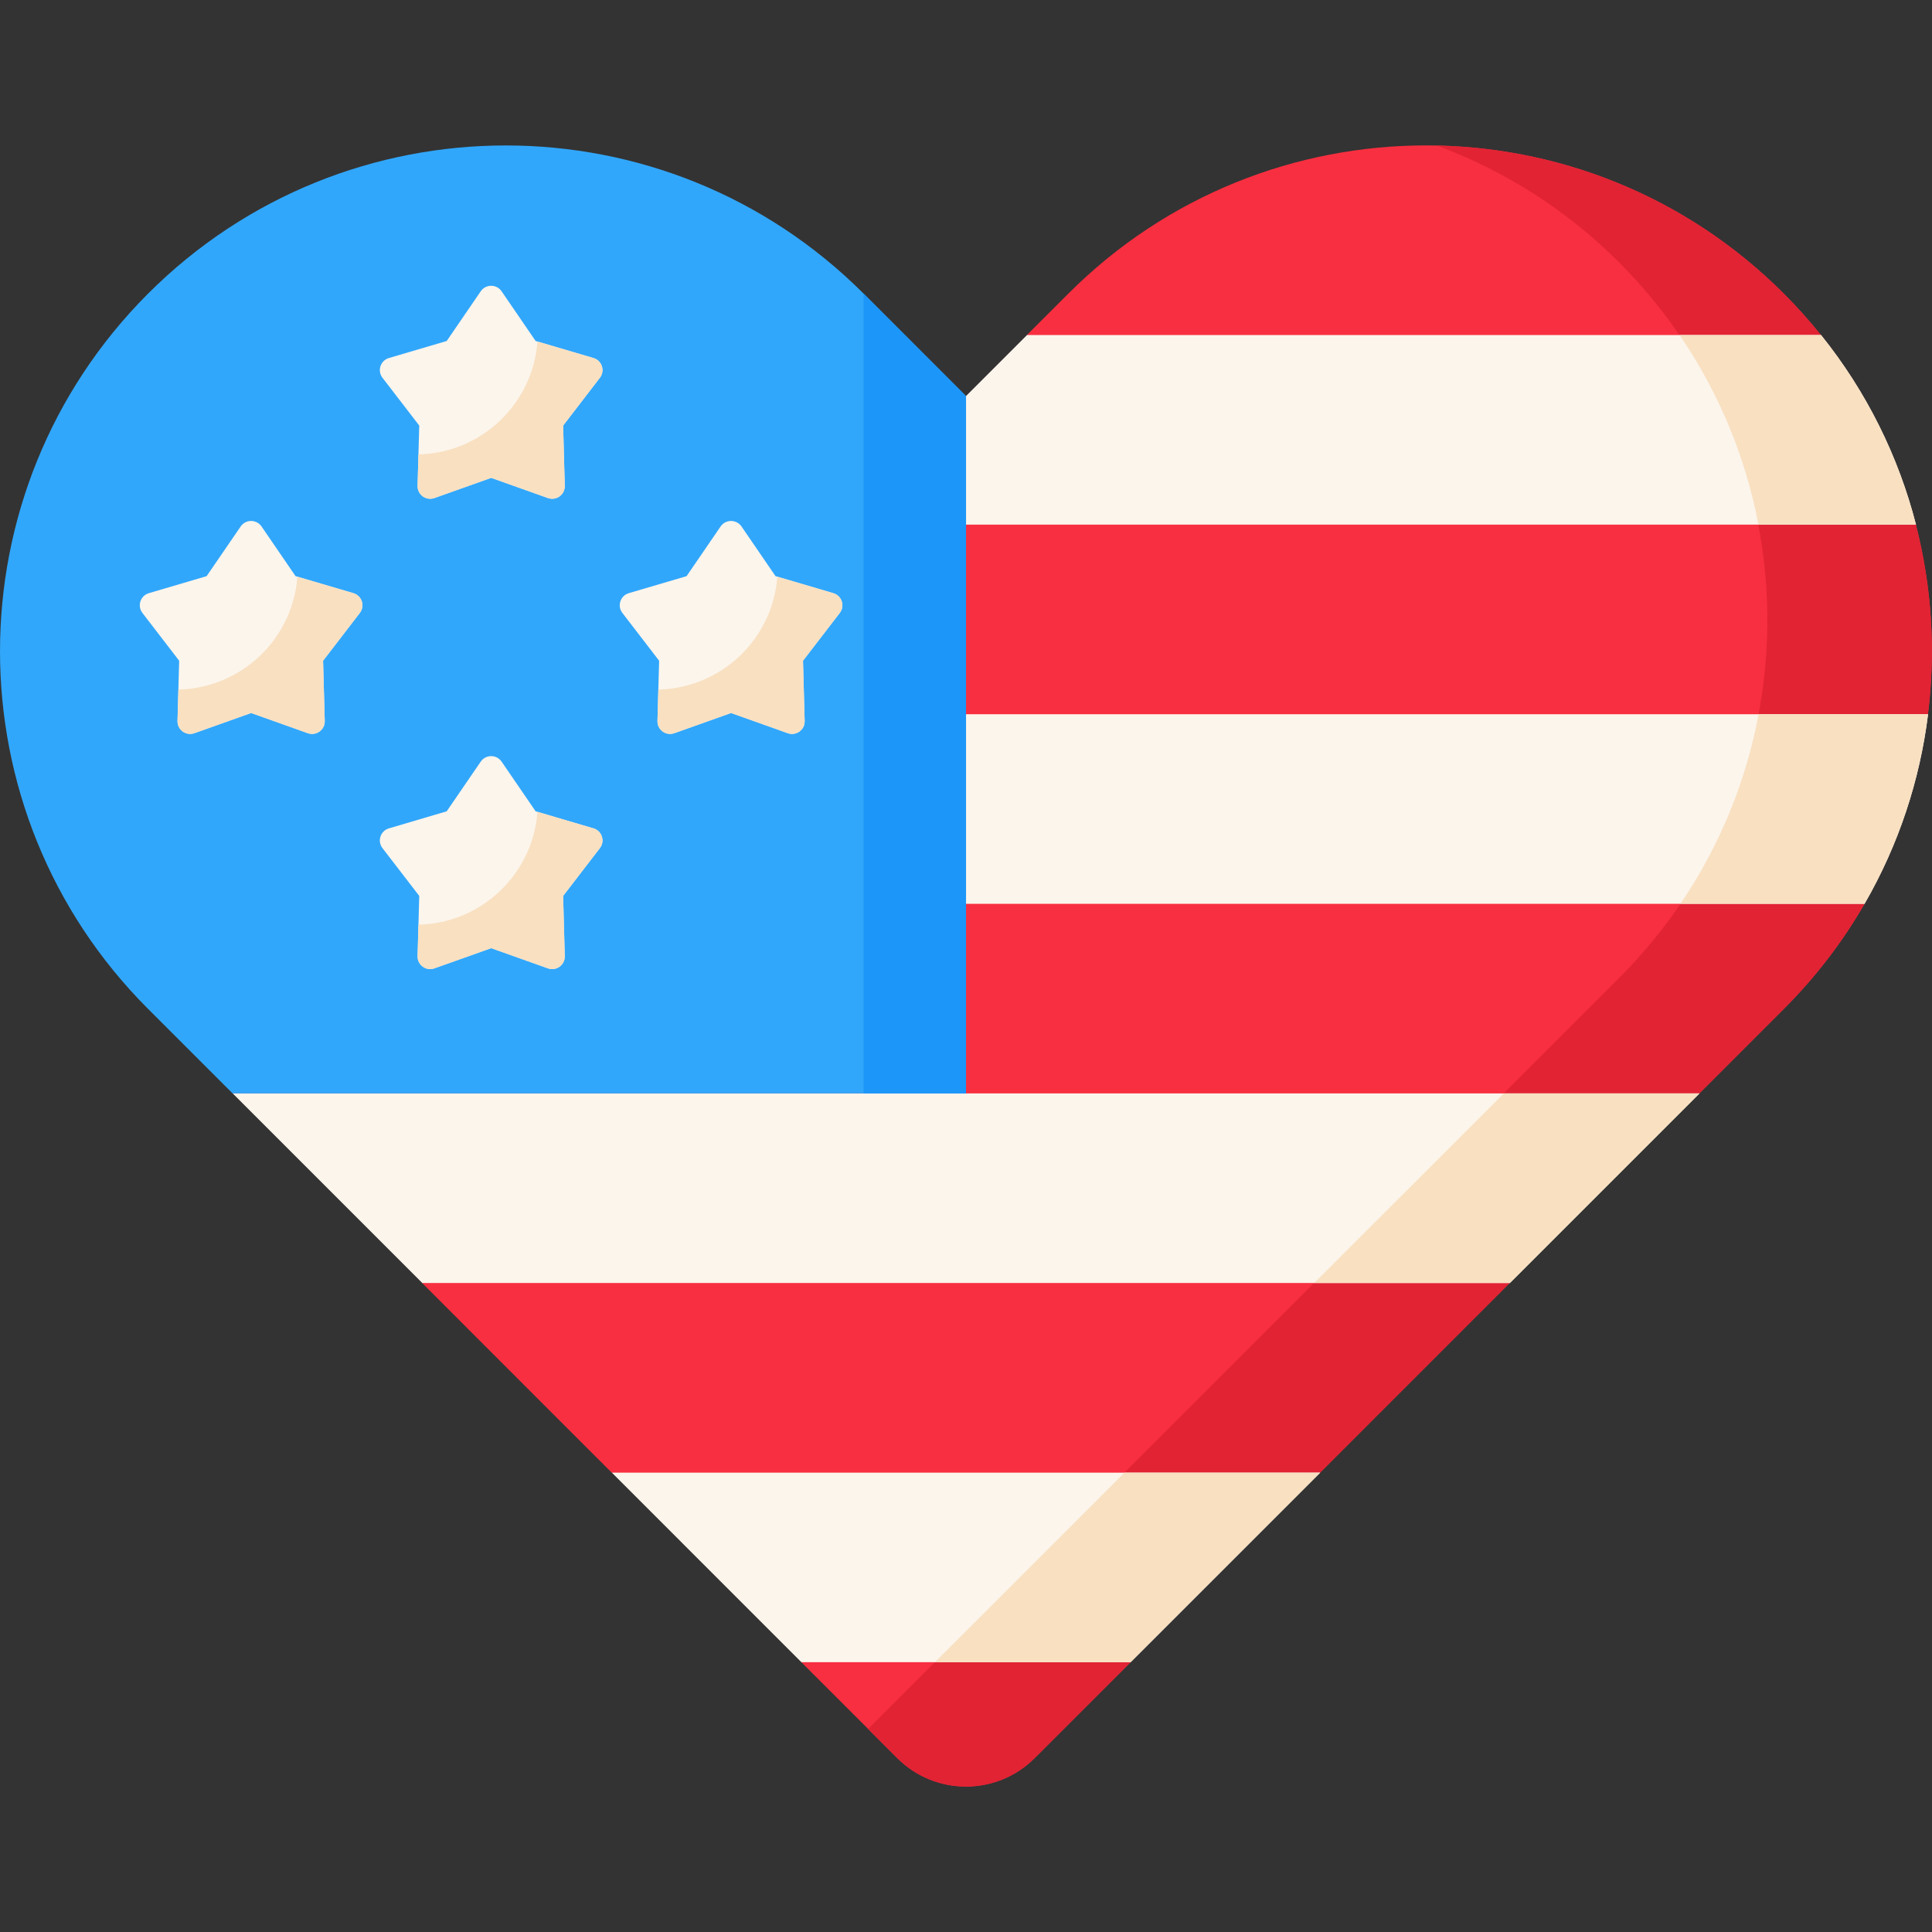 <svg width="42" height="42" viewBox="0 0 42 42" fill="none" xmlns="http://www.w3.org/2000/svg">
<rect x="0" y="0" width="42" height="42" fill="#333333" stroke="none"/>
<path d="M39.584 7.283L38.998 7.912H22.585L22.324 7.283L23.226 6.382C25.373 4.234 28.187 3.161 31.002 3.161C33.816 3.161 36.63 4.234 38.777 6.382C39.066 6.671 39.335 6.972 39.584 7.283Z" fill="#F82F40"/>
<path d="M41.911 15.527L40.818 16.395H19.578V10.528H39.88L41.649 11.405C41.996 12.752 42.083 14.152 41.911 15.527Z" fill="#F82F40"/>
<path d="M40.533 19.649C40.062 20.466 39.477 21.235 38.778 21.934L36.942 23.77L34.715 24.64H7.148L5.055 23.77L5.266 22.341H19.579V18.694H39.935L40.533 19.649Z" fill="#F82F40"/>
<path d="M32.819 27.891L28.697 32.014L26.578 32.488H14.756L13.298 32.014L9.176 27.891L9.793 27.018H32.404L32.819 27.891Z" fill="#F82F40"/>
<path d="M24.578 36.136L22.494 38.219C21.669 39.044 20.331 39.044 19.506 38.219L17.422 36.136L17.86 35.105H24.164L24.578 36.136Z" fill="#F82F40"/>
<path d="M41.913 15.526L40.819 16.395L39.935 18.694L40.532 19.649C40.062 20.466 39.477 21.235 38.778 21.933L36.942 23.77L36.94 23.771L34.008 24.917L32.317 26.833L32.82 27.891L28.698 32.014L25.868 32.648L23.992 34.682L24.576 36.135V36.136L22.492 38.219C21.667 39.045 20.33 39.045 19.504 38.219L18.871 37.586L35.2 21.258C39.494 16.964 39.494 10.001 35.2 5.706C34.038 4.544 32.681 3.698 31.236 3.165C33.972 3.222 36.69 4.294 38.778 6.383C39.066 6.671 39.336 6.972 39.585 7.283L38.998 7.912L39.881 10.528L41.65 11.405C41.997 12.752 42.084 14.152 41.913 15.526Z" fill="#E22334"/>
<path d="M41.651 11.405H21V8.61L22.327 7.283H39.587C40.585 8.525 41.273 9.933 41.651 11.405Z" fill="#FCF5EC"/>
<path d="M38.227 11.405C37.95 9.954 37.378 8.548 36.512 7.283H39.589C40.587 8.525 41.275 9.933 41.653 11.405H38.227Z" fill="#F8E0C1"/>
<path d="M41.915 15.526C41.737 16.959 41.277 18.362 40.534 19.648H21V15.526H41.915Z" fill="#FCF5EC"/>
<path d="M41.914 15.526C41.736 16.959 41.276 18.362 40.534 19.648H36.531C37.392 18.383 37.958 16.976 38.231 15.526H41.914Z" fill="#F8E0C1"/>
<path d="M36.945 23.77L32.824 27.891H9.18L5.059 23.77H36.945Z" fill="#FCF5EC"/>
<path d="M32.692 23.77H36.946L32.825 27.891H28.57L32.692 23.77Z" fill="#F8E0C1"/>
<path d="M28.7 32.014L24.578 36.135H17.422L13.301 32.014H28.7Z" fill="#FCF5EC"/>
<path d="M24.446 32.014H28.7L24.578 36.135H20.324L24.446 32.014Z" fill="#F8E0C1"/>
<path d="M21 8.61V23.77H5.057L3.22 21.934C-1.073 17.64 -1.073 10.677 3.22 6.382C5.368 4.235 8.182 3.162 10.996 3.162C13.811 3.162 16.625 4.235 18.773 6.382L21 8.61Z" fill="#31A7FB"/>
<path d="M21.001 8.61V23.77H18.773V6.382L21.001 8.61Z" fill="#1C96F9"/>
<path d="M10.678 10.388L9.443 10.827C9.262 10.891 9.072 10.753 9.078 10.561L9.114 9.251L8.315 8.213C8.197 8.061 8.27 7.838 8.455 7.783L9.711 7.413L10.451 6.332C10.56 6.173 10.795 6.173 10.904 6.332L11.644 7.413L12.901 7.783C13.085 7.838 13.158 8.061 13.04 8.213L12.242 9.251L12.277 10.561C12.283 10.753 12.093 10.891 11.912 10.827L10.678 10.388Z" fill="#FCF5EC"/>
<path d="M13.041 8.213L12.242 9.252L12.278 10.561C12.284 10.754 12.094 10.891 11.913 10.827L10.678 10.388L9.444 10.827C9.262 10.891 9.073 10.754 9.078 10.561L9.097 9.878C10.468 9.848 11.584 8.777 11.684 7.424L12.902 7.784C13.086 7.838 13.159 8.061 13.041 8.213Z" fill="#F8E0C1"/>
<path d="M10.678 20.612L9.443 21.051C9.262 21.116 9.072 20.978 9.078 20.785L9.114 19.476L8.315 18.438C8.197 18.285 8.27 18.062 8.455 18.008L9.711 17.637L10.451 16.557C10.56 16.398 10.795 16.398 10.904 16.557L11.644 17.637L12.901 18.008C13.085 18.062 13.158 18.285 13.04 18.438L12.242 19.476L12.277 20.785C12.283 20.978 12.093 21.116 11.912 21.051L10.678 20.612Z" fill="#FCF5EC"/>
<path d="M13.041 18.438L12.242 19.476L12.278 20.785C12.284 20.978 12.094 21.115 11.913 21.051L10.678 20.612L9.444 21.051C9.262 21.115 9.073 20.978 9.078 20.785L9.097 20.102C10.468 20.072 11.584 19.002 11.684 17.649L12.902 18.008C13.086 18.062 13.159 18.285 13.041 18.438Z" fill="#F8E0C1"/>
<path d="M5.459 15.5L4.225 15.939C4.043 16.003 3.854 15.866 3.859 15.673L3.895 14.364L3.096 13.325C2.979 13.173 3.051 12.95 3.236 12.895L4.492 12.525L5.233 11.444C5.342 11.286 5.576 11.286 5.685 11.444L6.425 12.525L7.682 12.895C7.867 12.95 7.939 13.173 7.822 13.325L7.023 14.364L7.059 15.673C7.064 15.866 6.874 16.003 6.693 15.939L5.459 15.5Z" fill="#FCF5EC"/>
<path d="M7.822 13.325L7.024 14.364L7.06 15.673C7.065 15.866 6.876 16.003 6.694 15.939L5.46 15.5L4.226 15.939C4.044 16.003 3.855 15.866 3.859 15.673L3.878 14.99C5.25 14.96 6.365 13.889 6.465 12.537L7.683 12.896C7.868 12.95 7.94 13.173 7.822 13.325Z" fill="#F8E0C1"/>
<path d="M15.893 15.5L14.658 15.939C14.477 16.003 14.287 15.866 14.293 15.673L14.329 14.364L13.53 13.325C13.412 13.173 13.485 12.95 13.669 12.895L14.926 12.525L15.666 11.444C15.775 11.286 16.01 11.286 16.119 11.444L16.859 12.525L18.116 12.895C18.3 12.95 18.373 13.173 18.255 13.325L17.456 14.364L17.492 15.673C17.498 15.866 17.308 16.003 17.127 15.939L15.893 15.5Z" fill="#FCF5EC"/>
<path d="M18.256 13.325L17.457 14.364L17.493 15.673C17.499 15.866 17.309 16.003 17.128 15.939L15.893 15.5L14.659 15.939C14.477 16.003 14.288 15.866 14.293 15.673L14.312 14.99C15.683 14.96 16.799 13.889 16.899 12.537L18.116 12.896C18.301 12.95 18.374 13.173 18.256 13.325Z" fill="#F8E0C1"/>
</svg>
